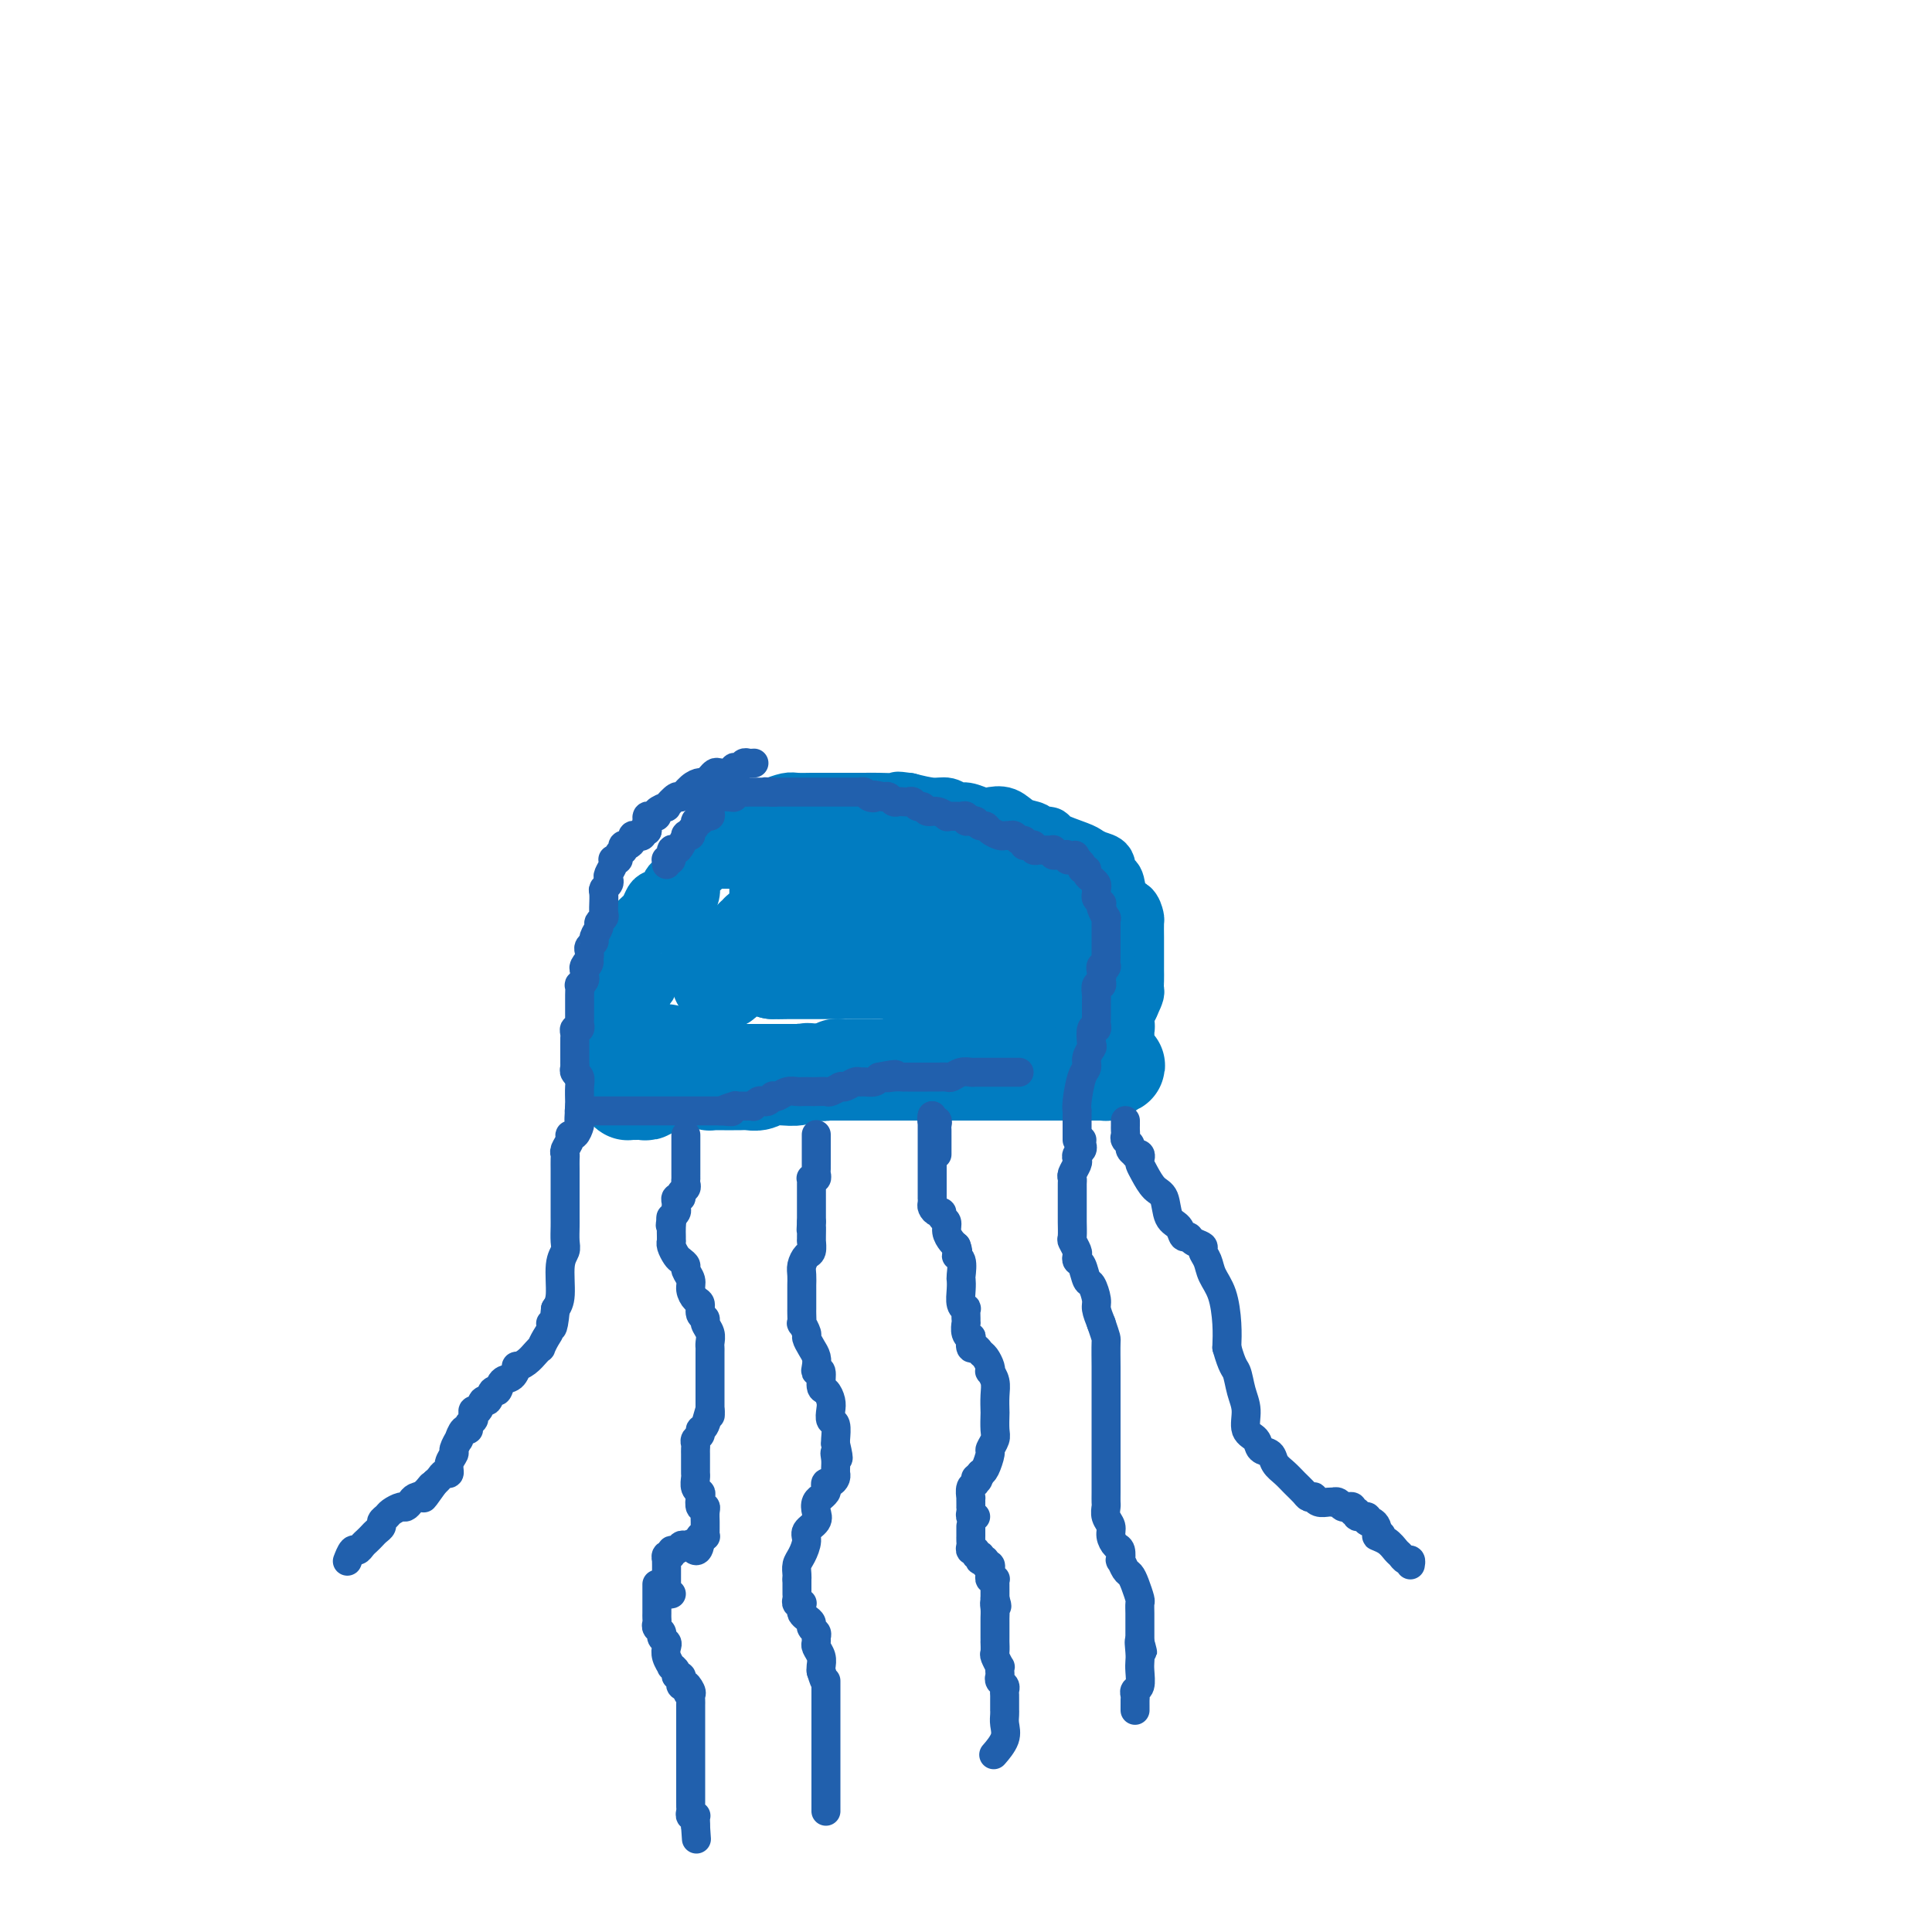 <svg viewBox='0 0 400 400' version='1.1' xmlns='http://www.w3.org/2000/svg' xmlns:xlink='http://www.w3.org/1999/xlink'><g fill='none' stroke='#017CC1' stroke-width='12' stroke-linecap='round' stroke-linejoin='round'><path d='M122,221c0.181,0.000 0.363,0.000 1,0c0.637,-0.000 1.730,-0.000 2,0c0.270,0.000 -0.282,0.000 0,0c0.282,-0.000 1.399,-0.000 2,0c0.601,0.000 0.685,0.000 1,0c0.315,-0.000 0.862,-0.001 1,0c0.138,0.001 -0.132,0.004 0,0c0.132,-0.004 0.665,-0.015 1,0c0.335,0.015 0.470,0.057 1,0c0.530,-0.057 1.454,-0.211 2,0c0.546,0.211 0.715,0.789 1,1c0.285,0.211 0.688,0.056 2,0c1.312,-0.056 3.534,-0.011 5,0c1.466,0.011 2.175,-0.011 3,0c0.825,0.011 1.764,0.056 3,0c1.236,-0.056 2.767,-0.211 4,0c1.233,0.211 2.169,0.789 3,1c0.831,0.211 1.559,0.057 3,0c1.441,-0.057 3.597,-0.015 5,0c1.403,0.015 2.053,0.004 3,0c0.947,-0.004 2.192,-0.001 4,0c1.808,0.001 4.181,0.000 5,0c0.819,-0.000 0.084,-0.000 1,0c0.916,0.000 3.483,0.000 5,0c1.517,-0.000 1.985,-0.000 3,0c1.015,0.000 2.576,0.000 4,0c1.424,-0.000 2.712,-0.000 4,0'/><path d='M191,223c11.227,0.293 4.794,0.026 3,0c-1.794,-0.026 1.051,0.189 3,0c1.949,-0.189 3.001,-0.783 4,-1c0.999,-0.217 1.943,-0.058 3,0c1.057,0.058 2.226,0.016 3,0c0.774,-0.016 1.152,-0.004 2,0c0.848,0.004 2.166,0.001 3,0c0.834,-0.001 1.183,-0.000 2,0c0.817,0.000 2.102,0.000 3,0c0.898,-0.000 1.410,-0.000 2,0c0.590,0.000 1.257,0.000 2,0c0.743,-0.000 1.561,-0.000 2,0c0.439,0.000 0.500,0.001 1,0c0.500,-0.001 1.441,-0.003 2,0c0.559,0.003 0.737,0.012 1,0c0.263,-0.012 0.610,-0.045 1,0c0.390,0.045 0.822,0.167 1,0c0.178,-0.167 0.100,-0.623 0,-1c-0.100,-0.377 -0.224,-0.675 0,-1c0.224,-0.325 0.795,-0.678 1,-1c0.205,-0.322 0.045,-0.614 0,-1c-0.045,-0.386 0.026,-0.866 0,-1c-0.026,-0.134 -0.148,0.077 0,0c0.148,-0.077 0.564,-0.443 1,-1c0.436,-0.557 0.890,-1.304 1,-2c0.110,-0.696 -0.124,-1.341 0,-2c0.124,-0.659 0.607,-1.331 1,-2c0.393,-0.669 0.697,-1.334 1,-2'/><path d='M234,208c1.309,-2.754 1.083,-2.639 1,-3c-0.083,-0.361 -0.022,-1.199 0,-2c0.022,-0.801 0.006,-1.564 0,-2c-0.006,-0.436 -0.002,-0.544 0,-1c0.002,-0.456 0.001,-1.259 0,-2c-0.001,-0.741 -0.002,-1.422 0,-2c0.002,-0.578 0.008,-1.055 0,-2c-0.008,-0.945 -0.030,-2.358 0,-3c0.030,-0.642 0.110,-0.511 0,-1c-0.110,-0.489 -0.412,-1.597 -1,-2c-0.588,-0.403 -1.462,-0.101 -2,-1c-0.538,-0.899 -0.738,-3.000 -1,-4c-0.262,-1.000 -0.585,-0.898 -1,-1c-0.415,-0.102 -0.923,-0.408 -1,-1c-0.077,-0.592 0.276,-1.472 0,-2c-0.276,-0.528 -1.182,-0.706 -2,-1c-0.818,-0.294 -1.547,-0.705 -2,-1c-0.453,-0.295 -0.631,-0.475 -2,-1c-1.369,-0.525 -3.931,-1.396 -5,-2c-1.069,-0.604 -0.645,-0.940 -1,-1c-0.355,-0.060 -1.488,0.155 -2,0c-0.512,-0.155 -0.401,-0.682 -1,-1c-0.599,-0.318 -1.907,-0.429 -3,-1c-1.093,-0.571 -1.969,-1.602 -3,-2c-1.031,-0.398 -2.215,-0.163 -3,0c-0.785,0.163 -1.170,0.255 -2,0c-0.830,-0.255 -2.104,-0.856 -3,-1c-0.896,-0.144 -1.416,0.167 -2,0c-0.584,-0.167 -1.234,-0.814 -2,-1c-0.766,-0.186 -1.647,0.090 -3,0c-1.353,-0.090 -3.176,-0.545 -5,-1'/><path d='M188,166c-3.341,-0.464 -1.694,-0.124 -2,0c-0.306,0.124 -2.565,0.033 -4,0c-1.435,-0.033 -2.046,-0.009 -3,0c-0.954,0.009 -2.252,0.003 -3,0c-0.748,-0.003 -0.948,-0.002 -2,0c-1.052,0.002 -2.957,0.003 -4,0c-1.043,-0.003 -1.224,-0.012 -2,0c-0.776,0.012 -2.147,0.046 -3,0c-0.853,-0.046 -1.187,-0.171 -2,0c-0.813,0.171 -2.106,0.637 -3,1c-0.894,0.363 -1.391,0.622 -2,1c-0.609,0.378 -1.332,0.874 -2,1c-0.668,0.126 -1.283,-0.117 -2,0c-0.717,0.117 -1.537,0.595 -2,1c-0.463,0.405 -0.568,0.738 -1,1c-0.432,0.262 -1.192,0.452 -2,1c-0.808,0.548 -1.666,1.455 -2,2c-0.334,0.545 -0.144,0.727 0,1c0.144,0.273 0.241,0.636 0,1c-0.241,0.364 -0.821,0.728 -1,1c-0.179,0.272 0.043,0.454 0,1c-0.043,0.546 -0.350,1.458 -1,2c-0.650,0.542 -1.642,0.713 -2,1c-0.358,0.287 -0.082,0.688 0,1c0.082,0.312 -0.030,0.535 0,1c0.030,0.465 0.200,1.171 0,2c-0.200,0.829 -0.772,1.780 -1,2c-0.228,0.220 -0.113,-0.292 0,0c0.113,0.292 0.223,1.386 0,2c-0.223,0.614 -0.778,0.747 -1,1c-0.222,0.253 -0.111,0.627 0,1'/><path d='M141,191c-0.864,2.829 -0.025,1.402 0,1c0.025,-0.402 -0.764,0.221 -1,1c-0.236,0.779 0.081,1.714 0,2c-0.081,0.286 -0.562,-0.078 -1,0c-0.438,0.078 -0.835,0.599 -1,1c-0.165,0.401 -0.100,0.681 0,1c0.100,0.319 0.233,0.677 0,1c-0.233,0.323 -0.832,0.611 -1,1c-0.168,0.389 0.095,0.879 0,1c-0.095,0.121 -0.547,-0.126 -1,0c-0.453,0.126 -0.906,0.626 -1,1c-0.094,0.374 0.172,0.621 0,1c-0.172,0.379 -0.782,0.889 -1,1c-0.218,0.111 -0.043,-0.176 0,0c0.043,0.176 -0.045,0.817 0,1c0.045,0.183 0.223,-0.092 0,0c-0.223,0.092 -0.847,0.550 -1,1c-0.153,0.450 0.166,0.891 0,1c-0.166,0.109 -0.815,-0.116 -1,0c-0.185,0.116 0.095,0.571 0,1c-0.095,0.429 -0.565,0.832 -1,1c-0.435,0.168 -0.834,0.102 -1,0c-0.166,-0.102 -0.097,-0.239 0,0c0.097,0.239 0.223,0.852 0,1c-0.223,0.148 -0.796,-0.171 -1,0c-0.204,0.171 -0.041,0.833 0,1c0.041,0.167 -0.041,-0.161 0,0c0.041,0.161 0.203,0.813 0,1c-0.203,0.187 -0.772,-0.089 -1,0c-0.228,0.089 -0.114,0.545 0,1'/><path d='M128,212c-2.233,3.189 -1.315,0.662 -1,0c0.315,-0.662 0.028,0.542 0,1c-0.028,0.458 0.203,0.171 0,0c-0.203,-0.171 -0.839,-0.226 -1,0c-0.161,0.226 0.153,0.734 0,1c-0.153,0.266 -0.774,0.288 -1,0c-0.226,-0.288 -0.056,-0.888 0,-1c0.056,-0.112 0.000,0.265 0,0c-0.000,-0.265 0.056,-1.170 0,-2c-0.056,-0.830 -0.225,-1.585 0,-2c0.225,-0.415 0.845,-0.489 1,-1c0.155,-0.511 -0.155,-1.461 0,-2c0.155,-0.539 0.773,-0.669 1,-1c0.227,-0.331 0.061,-0.862 0,-1c-0.061,-0.138 -0.016,0.118 0,0c0.016,-0.118 0.004,-0.609 0,-1c-0.004,-0.391 -0.001,-0.683 0,-1c0.001,-0.317 0.001,-0.658 0,-1'/><path d='M127,201c0.305,-1.786 0.066,-1.252 0,-1c-0.066,0.252 0.039,0.222 0,0c-0.039,-0.222 -0.221,-0.636 0,-1c0.221,-0.364 0.847,-0.679 1,-1c0.153,-0.321 -0.166,-0.649 0,-1c0.166,-0.351 0.818,-0.724 1,-1c0.182,-0.276 -0.106,-0.455 0,-1c0.106,-0.545 0.606,-1.454 1,-2c0.394,-0.546 0.683,-0.727 1,-1c0.317,-0.273 0.661,-0.637 1,-1c0.339,-0.363 0.672,-0.726 1,-1c0.328,-0.274 0.650,-0.458 1,-1c0.350,-0.542 0.728,-1.442 1,-2c0.272,-0.558 0.439,-0.775 1,-1c0.561,-0.225 1.515,-0.459 2,-1c0.485,-0.541 0.501,-1.387 1,-2c0.499,-0.613 1.482,-0.991 2,-1c0.518,-0.009 0.573,0.351 1,0c0.427,-0.351 1.227,-1.415 2,-2c0.773,-0.585 1.520,-0.693 2,-1c0.480,-0.307 0.692,-0.814 1,-1c0.308,-0.186 0.712,-0.050 1,0c0.288,0.050 0.459,0.013 1,0c0.541,-0.013 1.453,-0.004 2,0c0.547,0.004 0.728,0.001 1,0c0.272,-0.001 0.636,-0.001 1,0'/><path d='M153,178c1.031,0.061 0.608,0.212 1,0c0.392,-0.212 1.597,-0.789 2,-1c0.403,-0.211 0.003,-0.058 0,0c-0.003,0.058 0.391,0.019 1,0c0.609,-0.019 1.434,-0.019 2,0c0.566,0.019 0.872,0.056 1,0c0.128,-0.056 0.079,-0.204 0,0c-0.079,0.204 -0.189,0.761 0,1c0.189,0.239 0.678,0.159 1,0c0.322,-0.159 0.478,-0.396 1,0c0.522,0.396 1.412,1.426 2,2c0.588,0.574 0.875,0.693 1,1c0.125,0.307 0.089,0.803 0,1c-0.089,0.197 -0.230,0.094 0,0c0.230,-0.094 0.831,-0.179 1,0c0.169,0.179 -0.094,0.621 0,1c0.094,0.379 0.547,0.694 1,1c0.453,0.306 0.908,0.603 1,1c0.092,0.397 -0.179,0.894 0,1c0.179,0.106 0.807,-0.178 1,0c0.193,0.178 -0.049,0.817 0,1c0.049,0.183 0.391,-0.091 1,0c0.609,0.091 1.487,0.545 2,1c0.513,0.455 0.662,0.910 1,1c0.338,0.090 0.864,-0.186 1,0c0.136,0.186 -0.118,0.834 0,1c0.118,0.166 0.609,-0.151 1,0c0.391,0.151 0.682,0.772 1,1c0.318,0.228 0.662,0.065 1,0c0.338,-0.065 0.669,-0.033 1,0'/><path d='M178,191c2.471,2.189 0.648,1.160 0,1c-0.648,-0.160 -0.121,0.549 0,1c0.121,0.451 -0.164,0.643 0,1c0.164,0.357 0.776,0.879 1,1c0.224,0.121 0.060,-0.160 0,0c-0.060,0.160 -0.017,0.760 0,1c0.017,0.240 0.009,0.120 0,0'/></g>
<g fill='none' stroke='#017CC1' stroke-width='20' stroke-linecap='round' stroke-linejoin='round'><path d='M214,217c0.089,-0.000 0.178,-0.000 0,0c-0.178,0.000 -0.624,0.000 -1,0c-0.376,-0.000 -0.681,-0.000 -1,0c-0.319,0.000 -0.651,0.000 -2,0c-1.349,-0.000 -3.714,-0.001 -5,0c-1.286,0.001 -1.493,0.003 -2,0c-0.507,-0.003 -1.315,-0.012 -2,0c-0.685,0.012 -1.248,0.046 -2,0c-0.752,-0.046 -1.692,-0.171 -3,0c-1.308,0.171 -2.983,0.638 -4,1c-1.017,0.362 -1.377,0.619 -2,1c-0.623,0.381 -1.509,0.887 -2,1c-0.491,0.113 -0.586,-0.166 -1,0c-0.414,0.166 -1.147,0.776 -2,1c-0.853,0.224 -1.825,0.060 -2,0c-0.175,-0.060 0.449,-0.016 0,0c-0.449,0.016 -1.970,0.005 -3,0c-1.030,-0.005 -1.571,-0.002 -2,0c-0.429,0.002 -0.748,0.004 -1,0c-0.252,-0.004 -0.438,-0.015 -1,0c-0.562,0.015 -1.501,0.056 -2,0c-0.499,-0.056 -0.557,-0.207 -1,0c-0.443,0.207 -1.269,0.774 -2,1c-0.731,0.226 -1.365,0.113 -2,0'/><path d='M169,222c-7.359,0.790 -3.258,0.264 -2,0c1.258,-0.264 -0.328,-0.267 -1,0c-0.672,0.267 -0.431,0.802 -1,1c-0.569,0.198 -1.948,0.057 -3,0c-1.052,-0.057 -1.776,-0.029 -2,0c-0.224,0.029 0.052,0.060 0,0c-0.052,-0.060 -0.433,-0.212 -1,0c-0.567,0.212 -1.322,0.789 -2,1c-0.678,0.211 -1.281,0.057 -2,0c-0.719,-0.057 -1.554,-0.015 -2,0c-0.446,0.015 -0.501,0.004 -1,0c-0.499,-0.004 -1.440,-0.000 -2,0c-0.560,0.000 -0.739,-0.003 -1,0c-0.261,0.003 -0.605,0.011 -1,0c-0.395,-0.011 -0.842,-0.041 -1,0c-0.158,0.041 -0.027,0.154 0,0c0.027,-0.154 -0.049,-0.576 0,-1c0.049,-0.424 0.224,-0.849 0,-1c-0.224,-0.151 -0.847,-0.027 -1,0c-0.153,0.027 0.166,-0.044 0,0c-0.166,0.044 -0.815,0.204 -1,0c-0.185,-0.204 0.094,-0.773 0,-1c-0.094,-0.227 -0.561,-0.112 -1,0c-0.439,0.112 -0.849,0.223 -1,0c-0.151,-0.223 -0.043,-0.778 0,-1c0.043,-0.222 0.022,-0.111 0,0'/><path d='M143,220c-1.107,-0.846 -0.875,-0.963 -1,-1c-0.125,-0.037 -0.607,0.004 -1,0c-0.393,-0.004 -0.697,-0.054 -1,0c-0.303,0.054 -0.606,0.211 -1,0c-0.394,-0.211 -0.879,-0.788 -1,-1c-0.121,-0.212 0.122,-0.057 0,0c-0.122,0.057 -0.607,0.015 -1,0c-0.393,-0.015 -0.693,-0.004 -1,0c-0.307,0.004 -0.622,0.000 -1,0c-0.378,-0.000 -0.818,0.003 -1,0c-0.182,-0.003 -0.104,-0.012 0,0c0.104,0.012 0.234,0.044 0,0c-0.234,-0.044 -0.832,-0.166 -1,0c-0.168,0.166 0.095,0.619 0,1c-0.095,0.381 -0.547,0.691 -1,1'/><path d='M132,220c-1.714,0.405 -0.497,1.419 0,2c0.497,0.581 0.276,0.730 0,1c-0.276,0.270 -0.607,0.661 -1,1c-0.393,0.339 -0.848,0.627 -1,1c-0.152,0.373 0.001,0.832 0,1c-0.001,0.168 -0.154,0.046 0,0c0.154,-0.046 0.616,-0.016 1,0c0.384,0.016 0.691,0.018 1,0c0.309,-0.018 0.622,-0.057 1,0c0.378,0.057 0.822,0.212 1,0c0.178,-0.212 0.089,-0.789 0,-1c-0.089,-0.211 -0.178,-0.057 0,0c0.178,0.057 0.622,0.016 1,0c0.378,-0.016 0.689,-0.008 1,0'/><path d='M136,225c1.107,-0.244 0.873,-0.854 1,-1c0.127,-0.146 0.615,0.171 1,0c0.385,-0.171 0.665,-0.830 1,-1c0.335,-0.170 0.723,0.151 1,0c0.277,-0.151 0.442,-0.772 1,-1c0.558,-0.228 1.509,-0.061 2,0c0.491,0.061 0.523,0.016 1,0c0.477,-0.016 1.398,-0.004 2,0c0.602,0.004 0.884,0.001 1,0c0.116,-0.001 0.066,-0.000 1,0c0.934,0.000 2.850,0.000 4,0c1.150,-0.000 1.532,-0.000 2,0c0.468,0.000 1.021,0.000 2,0c0.979,-0.000 2.385,-0.000 3,0c0.615,0.000 0.439,0.000 1,0c0.561,-0.000 1.860,-0.000 3,0c1.140,0.000 2.122,0.000 3,0c0.878,-0.000 1.652,-0.000 3,0c1.348,0.000 3.270,0.000 4,0c0.730,-0.000 0.269,-0.000 1,0c0.731,0.000 2.656,0.000 4,0c1.344,-0.000 2.107,-0.000 3,0c0.893,0.000 1.916,0.000 3,0c1.084,-0.000 2.230,-0.000 3,0c0.770,0.000 1.165,0.000 2,0c0.835,-0.000 2.111,-0.000 3,0c0.889,0.000 1.390,0.000 2,0c0.610,-0.000 1.328,0.000 2,0c0.672,0.000 1.296,0.000 2,0c0.704,0.000 1.487,0.000 2,0c0.513,0.000 0.757,0.000 1,0'/><path d='M201,222c9.864,0.000 5.525,-0.000 4,0c-1.525,0.000 -0.234,0.000 1,0c1.234,0.000 2.412,0.000 3,0c0.588,-0.000 0.587,-0.000 1,0c0.413,0.000 1.242,0.000 2,0c0.758,-0.000 1.446,-0.000 2,0c0.554,0.000 0.974,0.000 1,0c0.026,-0.000 -0.344,-0.000 0,0c0.344,0.000 1.400,0.000 2,0c0.600,-0.000 0.743,-0.000 1,0c0.257,0.000 0.628,0.000 1,0c0.372,-0.000 0.744,-0.000 1,0c0.256,0.000 0.397,0.000 1,0c0.603,-0.000 1.667,-0.000 2,0c0.333,0.000 -0.065,0.000 0,0c0.065,-0.000 0.592,-0.000 1,0c0.408,0.000 0.697,0.000 1,0c0.303,-0.000 0.620,-0.000 1,0c0.380,0.000 0.824,0.000 1,0c0.176,-0.000 0.086,-0.000 0,0c-0.086,0.000 -0.167,0.001 0,0c0.167,-0.001 0.581,-0.003 1,0c0.419,0.003 0.844,0.011 1,0c0.156,-0.011 0.042,-0.041 0,0c-0.042,0.041 -0.012,0.155 0,0c0.012,-0.155 0.006,-0.577 0,-1'/><path d='M229,221c4.332,-0.332 1.161,-0.664 0,-1c-1.161,-0.336 -0.311,-0.678 0,-1c0.311,-0.322 0.083,-0.625 0,-1c-0.083,-0.375 -0.022,-0.821 0,-1c0.022,-0.179 0.006,-0.089 0,0c-0.006,0.089 -0.002,0.177 0,0c0.002,-0.177 0.000,-0.621 0,-1c-0.000,-0.379 0.001,-0.694 0,-1c-0.001,-0.306 -0.004,-0.603 0,-1c0.004,-0.397 0.015,-0.894 0,-1c-0.015,-0.106 -0.057,0.180 0,0c0.057,-0.180 0.212,-0.826 0,-1c-0.212,-0.174 -0.793,0.123 -1,0c-0.207,-0.123 -0.042,-0.667 0,-1c0.042,-0.333 -0.041,-0.456 0,-1c0.041,-0.544 0.204,-1.508 0,-2c-0.204,-0.492 -0.777,-0.513 -1,-1c-0.223,-0.487 -0.097,-1.440 0,-2c0.097,-0.560 0.166,-0.728 0,-1c-0.166,-0.272 -0.567,-0.649 -1,-1c-0.433,-0.351 -0.900,-0.675 -1,-1c-0.100,-0.325 0.166,-0.650 0,-1c-0.166,-0.350 -0.762,-0.724 -1,-1c-0.238,-0.276 -0.116,-0.452 0,-1c0.116,-0.548 0.227,-1.466 0,-2c-0.227,-0.534 -0.792,-0.682 -1,-1c-0.208,-0.318 -0.059,-0.805 0,-1c0.059,-0.195 0.030,-0.097 0,0'/><path d='M223,195c-0.864,-4.205 -0.023,-1.718 0,-1c0.023,0.718 -0.772,-0.333 -1,-1c-0.228,-0.667 0.112,-0.948 0,-1c-0.112,-0.052 -0.674,0.127 -1,0c-0.326,-0.127 -0.416,-0.559 -1,-1c-0.584,-0.441 -1.663,-0.893 -2,-1c-0.337,-0.107 0.069,0.129 0,0c-0.069,-0.129 -0.611,-0.622 -1,-1c-0.389,-0.378 -0.625,-0.641 -1,-1c-0.375,-0.359 -0.889,-0.813 -1,-1c-0.111,-0.187 0.181,-0.106 0,0c-0.181,0.106 -0.836,0.239 -1,0c-0.164,-0.239 0.163,-0.848 0,-1c-0.163,-0.152 -0.817,0.153 -1,0c-0.183,-0.153 0.105,-0.763 0,-1c-0.105,-0.237 -0.602,-0.101 -1,0c-0.398,0.101 -0.698,0.167 -1,0c-0.302,-0.167 -0.606,-0.566 -1,-1c-0.394,-0.434 -0.879,-0.901 -1,-1c-0.121,-0.099 0.121,0.171 0,0c-0.121,-0.171 -0.606,-0.782 -1,-1c-0.394,-0.218 -0.697,-0.044 -1,0c-0.303,0.044 -0.606,-0.041 -1,0c-0.394,0.041 -0.879,0.207 -1,0c-0.121,-0.207 0.122,-0.788 0,-1c-0.122,-0.212 -0.610,-0.057 -1,0c-0.390,0.057 -0.682,0.015 -1,0c-0.318,-0.015 -0.662,-0.004 -1,0c-0.338,0.004 -0.669,0.002 -1,0'/><path d='M201,181c-1.963,-0.996 -0.371,-0.985 0,-1c0.371,-0.015 -0.479,-0.057 -1,0c-0.521,0.057 -0.713,0.211 -1,0c-0.287,-0.211 -0.668,-0.789 -1,-1c-0.332,-0.211 -0.613,-0.057 -1,0c-0.387,0.057 -0.878,0.016 -1,0c-0.122,-0.016 0.126,-0.008 0,0c-0.126,0.008 -0.626,0.016 -1,0c-0.374,-0.016 -0.620,-0.057 -1,0c-0.380,0.057 -0.892,0.211 -1,0c-0.108,-0.211 0.189,-0.789 0,-1c-0.189,-0.211 -0.864,-0.057 -1,0c-0.136,0.057 0.266,0.015 0,0c-0.266,-0.015 -1.201,-0.004 -2,0c-0.799,0.004 -1.462,0.001 -2,0c-0.538,-0.001 -0.952,-0.000 -1,0c-0.048,0.000 0.268,0.000 0,0c-0.268,-0.000 -1.122,0.000 -2,0c-0.878,-0.000 -1.780,-0.000 -2,0c-0.220,0.000 0.243,0.001 0,0c-0.243,-0.001 -1.192,-0.004 -2,0c-0.808,0.004 -1.473,0.015 -2,0c-0.527,-0.015 -0.915,-0.057 -1,0c-0.085,0.057 0.132,0.211 0,0c-0.132,-0.211 -0.613,-0.789 -1,-1c-0.387,-0.211 -0.681,-0.057 -1,0c-0.319,0.057 -0.663,0.016 -1,0c-0.337,-0.016 -0.669,-0.008 -1,0'/><path d='M174,177c-4.187,-0.619 -1.154,-0.166 0,0c1.154,0.166 0.430,0.044 0,0c-0.430,-0.044 -0.566,-0.012 -1,0c-0.434,0.012 -1.168,0.003 -2,0c-0.832,-0.003 -1.763,-0.001 -2,0c-0.237,0.001 0.221,0.000 0,0c-0.221,-0.000 -1.120,-0.000 -2,0c-0.880,0.000 -1.741,0.000 -2,0c-0.259,-0.000 0.085,-0.001 0,0c-0.085,0.001 -0.597,0.004 -1,0c-0.403,-0.004 -0.696,-0.016 -1,0c-0.304,0.016 -0.617,0.059 -1,0c-0.383,-0.059 -0.835,-0.220 -1,0c-0.165,0.220 -0.044,0.820 0,1c0.044,0.180 0.012,-0.059 0,0c-0.012,0.059 -0.003,0.415 0,1c0.003,0.585 0.001,1.400 0,2c-0.001,0.600 -0.000,0.987 0,1c0.000,0.013 0.000,-0.347 0,0c-0.000,0.347 -0.000,1.402 0,2c0.000,0.598 0.000,0.737 0,1c-0.000,0.263 -0.000,0.648 0,1c0.000,0.352 0.000,0.672 0,1c-0.000,0.328 -0.000,0.665 0,1c0.000,0.335 0.000,0.667 0,1c-0.000,0.333 -0.000,0.666 0,1'/><path d='M161,190c-0.227,2.029 -0.793,0.600 -1,0c-0.207,-0.600 -0.055,-0.371 0,0c0.055,0.371 0.012,0.883 0,1c-0.012,0.117 0.008,-0.161 0,0c-0.008,0.161 -0.045,0.760 0,1c0.045,0.240 0.171,0.121 0,0c-0.171,-0.121 -0.638,-0.244 -1,0c-0.362,0.244 -0.619,0.854 -1,1c-0.381,0.146 -0.886,-0.171 -1,0c-0.114,0.171 0.161,0.830 0,1c-0.161,0.170 -0.760,-0.148 -1,0c-0.240,0.148 -0.121,0.760 0,1c0.121,0.240 0.243,0.106 0,0c-0.243,-0.106 -0.853,-0.183 -1,0c-0.147,0.183 0.167,0.628 0,1c-0.167,0.372 -0.816,0.673 -1,1c-0.184,0.327 0.095,0.680 0,1c-0.095,0.320 -0.565,0.607 -1,1c-0.435,0.393 -0.834,0.894 -1,1c-0.166,0.106 -0.100,-0.181 0,0c0.100,0.181 0.233,0.832 0,1c-0.233,0.168 -0.832,-0.147 -1,0c-0.168,0.147 0.095,0.756 0,1c-0.095,0.244 -0.547,0.122 -1,0'/><path d='M150,202c-1.624,2.087 -0.184,1.306 0,1c0.184,-0.306 -0.889,-0.137 -1,0c-0.111,0.137 0.740,0.243 1,0c0.260,-0.243 -0.071,-0.836 0,-1c0.071,-0.164 0.544,0.100 1,0c0.456,-0.100 0.895,-0.563 1,-1c0.105,-0.437 -0.126,-0.849 0,-1c0.126,-0.151 0.607,-0.040 1,0c0.393,0.040 0.697,0.011 1,0c0.303,-0.011 0.606,-0.003 1,0c0.394,0.003 0.879,0.001 1,0c0.121,-0.001 -0.121,-0.001 0,0c0.121,0.001 0.607,0.003 1,0c0.393,-0.003 0.693,-0.011 1,0c0.307,0.011 0.621,0.041 1,0c0.379,-0.041 0.823,-0.155 1,0c0.177,0.155 0.089,0.577 0,1'/><path d='M160,201c1.684,-0.155 0.893,-0.041 1,0c0.107,0.041 1.113,0.011 2,0c0.887,-0.011 1.656,-0.003 2,0c0.344,0.003 0.263,0.001 1,0c0.737,-0.001 2.292,-0.000 3,0c0.708,0.000 0.570,0.000 1,0c0.430,-0.000 1.428,-0.000 2,0c0.572,0.000 0.717,0.000 1,0c0.283,-0.000 0.702,-0.000 1,0c0.298,0.000 0.474,0.000 1,0c0.526,-0.000 1.402,-0.000 2,0c0.598,0.000 0.920,0.000 1,0c0.080,-0.000 -0.081,-0.000 0,0c0.081,0.000 0.403,0.000 1,0c0.597,-0.000 1.469,-0.000 2,0c0.531,0.000 0.720,0.000 1,0c0.280,-0.000 0.652,-0.000 1,0c0.348,0.000 0.671,0.000 1,0c0.329,-0.000 0.662,-0.000 1,0c0.338,0.000 0.681,0.000 1,0c0.319,-0.000 0.614,-0.000 1,0c0.386,0.000 0.862,0.000 1,0c0.138,-0.000 -0.062,-0.000 0,0c0.062,0.000 0.387,0.000 1,0c0.613,-0.000 1.515,-0.001 2,0c0.485,0.001 0.554,0.004 1,0c0.446,-0.004 1.269,-0.015 2,0c0.731,0.015 1.371,0.056 2,0c0.629,-0.056 1.246,-0.207 2,0c0.754,0.207 1.644,0.774 2,1c0.356,0.226 0.178,0.113 0,0'/><path d='M200,202c6.614,0.155 3.148,0.041 2,0c-1.148,-0.041 0.021,-0.011 1,0c0.979,0.011 1.768,0.003 2,0c0.232,-0.003 -0.091,-0.001 0,0c0.091,0.001 0.598,-0.001 1,0c0.402,0.001 0.699,0.004 1,0c0.301,-0.004 0.605,-0.015 1,0c0.395,0.015 0.879,0.057 1,0c0.121,-0.057 -0.123,-0.211 0,0c0.123,0.211 0.611,0.789 1,1c0.389,0.211 0.677,0.057 1,0c0.323,-0.057 0.679,-0.015 1,0c0.321,0.015 0.607,0.004 1,0c0.393,-0.004 0.893,0.000 1,0c0.107,-0.000 -0.181,-0.004 0,0c0.181,0.004 0.829,0.016 1,0c0.171,-0.016 -0.135,-0.061 0,0c0.135,0.061 0.711,0.228 1,0c0.289,-0.228 0.289,-0.849 0,-1c-0.289,-0.151 -0.869,0.170 -1,0c-0.131,-0.170 0.186,-0.830 0,-1c-0.186,-0.170 -0.875,0.150 -1,0c-0.125,-0.150 0.312,-0.771 0,-1c-0.312,-0.229 -1.375,-0.065 -2,0c-0.625,0.065 -0.813,0.033 -1,0'/><path d='M211,200c-1.043,-0.642 -1.649,-0.745 -2,-1c-0.351,-0.255 -0.446,-0.660 -1,-1c-0.554,-0.340 -1.566,-0.613 -2,-1c-0.434,-0.387 -0.290,-0.888 -1,-1c-0.710,-0.112 -2.273,0.166 -3,0c-0.727,-0.166 -0.619,-0.776 -1,-1c-0.381,-0.224 -1.253,-0.064 -2,0c-0.747,0.064 -1.369,0.031 -2,0c-0.631,-0.031 -1.272,-0.061 -2,0c-0.728,0.061 -1.543,0.212 -2,0c-0.457,-0.212 -0.556,-0.789 -1,-1c-0.444,-0.211 -1.232,-0.057 -2,0c-0.768,0.057 -1.515,0.015 -2,0c-0.485,-0.015 -0.707,-0.004 -1,0c-0.293,0.004 -0.656,0.001 -1,0c-0.344,-0.001 -0.670,-0.000 -1,0c-0.330,0.000 -0.663,0.000 -1,0c-0.337,-0.000 -0.678,-0.000 -1,0c-0.322,0.000 -0.625,0.000 -1,0c-0.375,-0.000 -0.821,-0.000 -1,0c-0.179,0.000 -0.089,0.000 0,0'/></g>
<g fill='none' stroke='#2160AD' stroke-width='6' stroke-linecap='round' stroke-linejoin='round'><path d='M142,235c0.000,0.331 0.000,0.662 0,1c-0.000,0.338 -0.000,0.682 0,1c0.000,0.318 0.000,0.610 0,1c-0.000,0.390 -0.000,0.878 0,1c0.000,0.122 0.000,-0.122 0,0c-0.000,0.122 -0.000,0.611 0,1c0.000,0.389 0.000,0.678 0,1c-0.000,0.322 -0.000,0.678 0,1c0.000,0.322 0.001,0.611 0,1c-0.001,0.389 -0.004,0.877 0,1c0.004,0.123 0.016,-0.121 0,0c-0.016,0.121 -0.061,0.606 0,1c0.061,0.394 0.227,0.697 0,1c-0.227,0.303 -0.846,0.606 -1,1c-0.154,0.394 0.156,0.879 0,1c-0.156,0.121 -0.777,-0.122 -1,0c-0.223,0.122 -0.046,0.607 0,1c0.046,0.393 -0.039,0.693 0,1c0.039,0.307 0.203,0.621 0,1c-0.203,0.379 -0.772,0.823 -1,1c-0.228,0.177 -0.114,0.089 0,0'/><path d='M139,252c-0.464,2.824 -0.124,1.384 0,1c0.124,-0.384 0.034,0.289 0,1c-0.034,0.711 -0.010,1.460 0,2c0.010,0.540 0.006,0.869 0,1c-0.006,0.131 -0.013,0.062 0,0c0.013,-0.062 0.046,-0.119 0,0c-0.046,0.119 -0.171,0.412 0,1c0.171,0.588 0.638,1.470 1,2c0.362,0.530 0.618,0.708 1,1c0.382,0.292 0.890,0.698 1,1c0.110,0.302 -0.177,0.500 0,1c0.177,0.500 0.817,1.304 1,2c0.183,0.696 -0.090,1.286 0,2c0.090,0.714 0.545,1.553 1,2c0.455,0.447 0.910,0.504 1,1c0.090,0.496 -0.186,1.432 0,2c0.186,0.568 0.835,0.769 1,1c0.165,0.231 -0.152,0.493 0,1c0.152,0.507 0.773,1.258 1,2c0.227,0.742 0.061,1.476 0,2c-0.061,0.524 -0.016,0.840 0,1c0.016,0.160 0.004,0.165 0,1c-0.004,0.835 -0.001,2.499 0,3c0.001,0.501 0.000,-0.161 0,0c-0.000,0.161 -0.000,1.145 0,2c0.000,0.855 0.000,1.580 0,2c-0.000,0.420 -0.000,0.536 0,1c0.000,0.464 0.000,1.275 0,2c-0.000,0.725 -0.000,1.362 0,2'/><path d='M147,292c0.043,2.306 0.151,0.071 0,0c-0.151,-0.071 -0.562,2.023 -1,3c-0.438,0.977 -0.902,0.839 -1,1c-0.098,0.161 0.170,0.622 0,1c-0.170,0.378 -0.778,0.675 -1,1c-0.222,0.325 -0.060,0.679 0,1c0.060,0.321 0.016,0.611 0,1c-0.016,0.389 -0.004,0.878 0,1c0.004,0.122 0.001,-0.122 0,0c-0.001,0.122 -0.000,0.609 0,1c0.000,0.391 -0.001,0.686 0,1c0.001,0.314 0.004,0.648 0,1c-0.004,0.352 -0.015,0.723 0,1c0.015,0.277 0.056,0.460 0,1c-0.056,0.540 -0.207,1.436 0,2c0.207,0.564 0.774,0.794 1,1c0.226,0.206 0.113,0.388 0,1c-0.113,0.612 -0.227,1.656 0,2c0.227,0.344 0.793,-0.010 1,0c0.207,0.010 0.055,0.385 0,1c-0.055,0.615 -0.014,1.472 0,2c0.014,0.528 0.000,0.729 0,1c-0.000,0.271 0.014,0.611 0,1c-0.014,0.389 -0.055,0.826 0,1c0.055,0.174 0.207,0.085 0,0c-0.207,-0.085 -0.773,-0.167 -1,0c-0.227,0.167 -0.113,0.584 0,1'/><path d='M145,319c-0.311,3.476 -1.589,1.668 -2,1c-0.411,-0.668 0.043,-0.194 0,0c-0.043,0.194 -0.585,0.109 -1,0c-0.415,-0.109 -0.703,-0.240 -1,0c-0.297,0.240 -0.601,0.853 -1,1c-0.399,0.147 -0.891,-0.172 -1,0c-0.109,0.172 0.167,0.833 0,1c-0.167,0.167 -0.777,-0.162 -1,0c-0.223,0.162 -0.060,0.816 0,1c0.060,0.184 0.016,-0.102 0,0c-0.016,0.102 -0.004,0.590 0,1c0.004,0.410 0.000,0.740 0,1c-0.000,0.260 0.004,0.448 0,1c-0.004,0.552 -0.015,1.468 0,2c0.015,0.532 0.056,0.679 0,1c-0.056,0.321 -0.207,0.817 0,1c0.207,0.183 0.774,0.052 1,0c0.226,-0.052 0.113,-0.026 0,0'/><path d='M136,328c-0.000,0.333 -0.000,0.667 0,1c0.000,0.333 0.000,0.667 0,1c-0.000,0.333 -0.000,0.667 0,1c0.000,0.333 0.000,0.667 0,1c-0.000,0.333 -0.001,0.667 0,1c0.001,0.333 0.004,0.667 0,1c-0.004,0.333 -0.016,0.667 0,1c0.016,0.333 0.061,0.667 0,1c-0.061,0.333 -0.226,0.666 0,1c0.226,0.334 0.844,0.669 1,1c0.156,0.331 -0.150,0.657 0,1c0.150,0.343 0.757,0.704 1,1c0.243,0.296 0.122,0.527 0,1c-0.122,0.473 -0.244,1.188 0,2c0.244,0.812 0.854,1.719 1,2c0.146,0.281 -0.171,-0.066 0,0c0.171,0.066 0.830,0.543 1,1c0.170,0.457 -0.148,0.893 0,1c0.148,0.107 0.761,-0.116 1,0c0.239,0.116 0.103,0.570 0,1c-0.103,0.430 -0.172,0.837 0,1c0.172,0.163 0.586,0.081 1,0'/><path d='M142,349c0.868,3.201 0.036,0.703 0,0c-0.036,-0.703 0.722,0.390 1,1c0.278,0.610 0.074,0.737 0,1c-0.074,0.263 -0.020,0.662 0,1c0.020,0.338 0.005,0.614 0,1c-0.005,0.386 -0.001,0.882 0,1c0.001,0.118 0.000,-0.141 0,0c-0.000,0.141 -0.000,0.682 0,1c0.000,0.318 0.000,0.412 0,1c-0.000,0.588 -0.000,1.668 0,2c0.000,0.332 0.000,-0.084 0,0c-0.000,0.084 -0.000,0.669 0,1c0.000,0.331 0.000,0.408 0,1c-0.000,0.592 -0.000,1.699 0,2c0.000,0.301 -0.000,-0.203 0,0c0.000,0.203 0.000,1.114 0,2c-0.000,0.886 -0.000,1.746 0,2c0.000,0.254 0.000,-0.100 0,0c-0.000,0.100 -0.000,0.652 0,1c0.000,0.348 0.000,0.492 0,1c-0.000,0.508 -0.000,1.379 0,2c0.000,0.621 0.000,0.992 0,1c-0.000,0.008 -0.001,-0.348 0,0c0.001,0.348 0.004,1.400 0,2c-0.004,0.600 -0.015,0.748 0,1c0.015,0.252 0.057,0.606 0,1c-0.057,0.394 -0.211,0.826 0,1c0.211,0.174 0.789,0.088 1,0c0.211,-0.088 0.057,-0.177 0,0c-0.057,0.177 -0.016,0.622 0,1c0.016,0.378 0.008,0.689 0,1'/><path d='M144,378c0.333,4.833 0.167,2.417 0,0'/><path d='M169,235c-0.000,-0.089 -0.000,-0.177 0,0c0.000,0.177 0.000,0.621 0,1c-0.000,0.379 -0.000,0.694 0,1c0.000,0.306 0.000,0.603 0,1c-0.000,0.397 -0.000,0.894 0,1c0.000,0.106 0.000,-0.179 0,0c-0.000,0.179 -0.000,0.821 0,1c0.000,0.179 0.001,-0.106 0,0c-0.001,0.106 -0.004,0.603 0,1c0.004,0.397 0.015,0.694 0,1c-0.015,0.306 -0.057,0.620 0,1c0.057,0.380 0.211,0.826 0,1c-0.211,0.174 -0.789,0.075 -1,0c-0.211,-0.075 -0.057,-0.126 0,0c0.057,0.126 0.015,0.429 0,1c-0.015,0.571 -0.004,1.410 0,2c0.004,0.590 0.001,0.932 0,1c-0.001,0.068 -0.000,-0.136 0,0c0.000,0.136 0.000,0.614 0,1c-0.000,0.386 -0.000,0.681 0,1c0.000,0.319 0.000,0.663 0,1c-0.000,0.337 -0.000,0.668 0,1c0.000,0.332 0.000,0.666 0,1'/><path d='M168,253c-0.154,2.908 -0.041,1.179 0,1c0.041,-0.179 0.008,1.194 0,2c-0.008,0.806 0.008,1.045 0,1c-0.008,-0.045 -0.041,-0.374 0,0c0.041,0.374 0.154,1.452 0,2c-0.154,0.548 -0.577,0.565 -1,1c-0.423,0.435 -0.845,1.286 -1,2c-0.155,0.714 -0.041,1.290 0,2c0.041,0.710 0.011,1.552 0,2c-0.011,0.448 -0.003,0.500 0,1c0.003,0.500 0.001,1.449 0,2c-0.001,0.551 -0.001,0.706 0,1c0.001,0.294 0.004,0.727 0,1c-0.004,0.273 -0.016,0.387 0,1c0.016,0.613 0.060,1.725 0,2c-0.060,0.275 -0.223,-0.288 0,0c0.223,0.288 0.830,1.429 1,2c0.170,0.571 -0.099,0.574 0,1c0.099,0.426 0.566,1.274 1,2c0.434,0.726 0.833,1.330 1,2c0.167,0.670 0.100,1.407 0,2c-0.100,0.593 -0.233,1.040 0,1c0.233,-0.040 0.833,-0.569 1,0c0.167,0.569 -0.100,2.237 0,3c0.100,0.763 0.566,0.622 1,1c0.434,0.378 0.834,1.274 1,2c0.166,0.726 0.097,1.280 0,2c-0.097,0.720 -0.222,1.605 0,2c0.222,0.395 0.790,0.299 1,1c0.210,0.701 0.060,2.200 0,3c-0.060,0.800 -0.030,0.900 0,1'/><path d='M173,299c1.083,4.597 0.290,2.590 0,2c-0.290,-0.590 -0.077,0.237 0,1c0.077,0.763 0.018,1.462 0,2c-0.018,0.538 0.006,0.914 0,1c-0.006,0.086 -0.040,-0.117 0,0c0.040,0.117 0.155,0.556 0,1c-0.155,0.444 -0.582,0.893 -1,1c-0.418,0.107 -0.829,-0.130 -1,0c-0.171,0.130 -0.102,0.625 0,1c0.102,0.375 0.237,0.628 0,1c-0.237,0.372 -0.846,0.862 -1,1c-0.154,0.138 0.147,-0.076 0,0c-0.147,0.076 -0.743,0.442 -1,1c-0.257,0.558 -0.177,1.308 0,2c0.177,0.692 0.450,1.326 0,2c-0.450,0.674 -1.623,1.388 -2,2c-0.377,0.612 0.043,1.120 0,2c-0.043,0.880 -0.547,2.131 -1,3c-0.453,0.869 -0.853,1.357 -1,2c-0.147,0.643 -0.039,1.442 0,2c0.039,0.558 0.011,0.874 0,1c-0.011,0.126 -0.006,0.063 0,0'/><path d='M165,327c0.000,-0.089 0.000,-0.179 0,0c-0.000,0.179 -0.001,0.626 0,1c0.001,0.374 0.004,0.675 0,1c-0.004,0.325 -0.015,0.675 0,1c0.015,0.325 0.057,0.626 0,1c-0.057,0.374 -0.212,0.821 0,1c0.212,0.179 0.792,0.089 1,0c0.208,-0.089 0.046,-0.179 0,0c-0.046,0.179 0.025,0.625 0,1c-0.025,0.375 -0.147,0.678 0,1c0.147,0.322 0.561,0.664 1,1c0.439,0.336 0.903,0.668 1,1c0.097,0.332 -0.171,0.666 0,1c0.171,0.334 0.782,0.670 1,1c0.218,0.330 0.044,0.655 0,1c-0.044,0.345 0.041,0.708 0,1c-0.041,0.292 -0.207,0.511 0,1c0.207,0.489 0.786,1.247 1,2c0.214,0.753 0.061,1.501 0,2c-0.061,0.499 -0.031,0.750 0,1'/><path d='M170,346c1.000,3.317 1.000,2.111 1,2c-0.000,-0.111 0.000,0.873 0,2c0.000,1.127 0.000,2.396 0,3c0.000,0.604 0.000,0.542 0,1c0.000,0.458 0.000,1.436 0,2c0.000,0.564 0.000,0.714 0,1c0.000,0.286 -0.000,0.706 0,1c0.000,0.294 0.000,0.460 0,1c0.000,0.540 0.000,1.454 0,2c0.000,0.546 0.000,0.724 0,1c0.000,0.276 0.000,0.652 0,1c0.000,0.348 0.000,0.670 0,1c0.000,0.330 0.000,0.669 0,1c0.000,0.331 0.000,0.653 0,1c0.000,0.347 0.000,0.719 0,1c0.000,0.281 0.000,0.471 0,1c0.000,0.529 0.000,1.399 0,2c0.000,0.601 0.000,0.934 0,1c0.000,0.066 0.000,-0.136 0,0c0.000,0.136 0.000,0.611 0,1c0.000,0.389 0.000,0.692 0,1c0.000,0.308 0.000,0.621 0,1c0.000,0.379 0.000,0.822 0,1c0.000,0.178 0.000,0.089 0,0'/><path d='M194,239c-0.000,-0.331 -0.000,-0.662 0,-1c0.000,-0.338 0.000,-0.682 0,-1c-0.000,-0.318 -0.000,-0.610 0,-1c0.000,-0.390 0.001,-0.879 0,-1c-0.001,-0.121 -0.004,0.126 0,0c0.004,-0.126 0.015,-0.626 0,-1c-0.015,-0.374 -0.057,-0.622 0,-1c0.057,-0.378 0.211,-0.885 0,-1c-0.211,-0.115 -0.788,0.161 -1,0c-0.212,-0.161 -0.061,-0.760 0,-1c0.061,-0.240 0.030,-0.120 0,0'/><path d='M193,231c-0.000,0.740 -0.000,1.481 0,2c0.000,0.519 0.000,0.817 0,1c-0.000,0.183 -0.000,0.252 0,1c0.000,0.748 0.000,2.175 0,3c-0.000,0.825 -0.000,1.047 0,1c0.000,-0.047 0.000,-0.363 0,0c-0.000,0.363 -0.000,1.404 0,2c0.000,0.596 0.000,0.747 0,1c-0.000,0.253 -0.000,0.607 0,1c0.000,0.393 0.000,0.826 0,1c-0.000,0.174 -0.000,0.088 0,0c0.000,-0.088 0.000,-0.177 0,0c-0.000,0.177 -0.000,0.621 0,1c0.000,0.379 0.000,0.693 0,1c-0.000,0.307 -0.001,0.607 0,1c0.001,0.393 0.003,0.880 0,1c-0.003,0.120 -0.011,-0.126 0,0c0.011,0.126 0.040,0.625 0,1c-0.040,0.375 -0.150,0.624 0,1c0.150,0.376 0.561,0.877 1,1c0.439,0.123 0.905,-0.132 1,0c0.095,0.132 -0.182,0.651 0,1c0.182,0.349 0.822,0.526 1,1c0.178,0.474 -0.106,1.243 0,2c0.106,0.757 0.602,1.502 1,2c0.398,0.498 0.699,0.749 1,1'/><path d='M198,258c0.713,1.676 -0.005,1.865 0,2c0.005,0.135 0.732,0.214 1,1c0.268,0.786 0.075,2.278 0,3c-0.075,0.722 -0.034,0.675 0,1c0.034,0.325 0.062,1.022 0,2c-0.062,0.978 -0.213,2.238 0,3c0.213,0.762 0.789,1.025 1,1c0.211,-0.025 0.055,-0.340 0,0c-0.055,0.340 -0.011,1.335 0,2c0.011,0.665 -0.011,0.999 0,1c0.011,0.001 0.055,-0.332 0,0c-0.055,0.332 -0.208,1.328 0,2c0.208,0.672 0.777,1.021 1,1c0.223,-0.021 0.101,-0.410 0,0c-0.101,0.410 -0.181,1.619 0,2c0.181,0.381 0.623,-0.065 1,0c0.377,0.065 0.688,0.643 1,1c0.312,0.357 0.623,0.493 1,1c0.377,0.507 0.819,1.384 1,2c0.181,0.616 0.101,0.971 0,1c-0.101,0.029 -0.223,-0.268 0,0c0.223,0.268 0.792,1.101 1,2c0.208,0.899 0.057,1.865 0,3c-0.057,1.135 -0.019,2.441 0,3c0.019,0.559 0.020,0.371 0,1c-0.020,0.629 -0.061,2.074 0,3c0.061,0.926 0.223,1.334 0,2c-0.223,0.666 -0.833,1.591 -1,2c-0.167,0.409 0.109,0.302 0,1c-0.109,0.698 -0.603,2.199 -1,3c-0.397,0.801 -0.699,0.900 -1,1'/><path d='M203,305c-0.707,2.648 -0.974,1.269 -1,1c-0.026,-0.269 0.189,0.572 0,1c-0.189,0.428 -0.783,0.444 -1,1c-0.217,0.556 -0.058,1.651 0,2c0.058,0.349 0.016,-0.047 0,0c-0.016,0.047 -0.005,0.538 0,1c0.005,0.462 0.005,0.894 0,1c-0.005,0.106 -0.015,-0.115 0,0c0.015,0.115 0.056,0.567 0,1c-0.056,0.433 -0.207,0.847 0,1c0.207,0.153 0.774,0.044 1,0c0.226,-0.044 0.113,-0.022 0,0'/><path d='M201,316c-0.001,0.870 -0.001,1.740 0,2c0.001,0.260 0.004,-0.089 0,0c-0.004,0.089 -0.016,0.616 0,1c0.016,0.384 0.061,0.624 0,1c-0.061,0.376 -0.226,0.889 0,1c0.226,0.111 0.844,-0.180 1,0c0.156,0.180 -0.150,0.832 0,1c0.150,0.168 0.757,-0.147 1,0c0.243,0.147 0.121,0.756 0,1c-0.121,0.244 -0.243,0.122 0,0c0.243,-0.122 0.850,-0.243 1,0c0.150,0.243 -0.156,0.849 0,1c0.156,0.151 0.774,-0.153 1,0c0.226,0.153 0.060,0.763 0,1c-0.060,0.237 -0.012,0.102 0,0c0.012,-0.102 -0.011,-0.172 0,0c0.011,0.172 0.055,0.585 0,1c-0.055,0.415 -0.211,0.831 0,1c0.211,0.169 0.789,0.089 1,0c0.211,-0.089 0.057,-0.189 0,0c-0.057,0.189 -0.015,0.666 0,1c0.015,0.334 0.004,0.524 0,1c-0.004,0.476 -0.002,1.238 0,2'/><path d='M206,331c0.774,2.515 0.207,1.304 0,1c-0.207,-0.304 -0.056,0.300 0,1c0.056,0.700 0.015,1.497 0,2c-0.015,0.503 -0.004,0.714 0,1c0.004,0.286 0.001,0.649 0,1c-0.001,0.351 0.000,0.690 0,1c-0.000,0.310 -0.001,0.593 0,1c0.001,0.407 0.004,0.940 0,1c-0.004,0.060 -0.015,-0.353 0,0c0.015,0.353 0.057,1.471 0,2c-0.057,0.529 -0.211,0.471 0,1c0.211,0.529 0.788,1.647 1,2c0.212,0.353 0.061,-0.060 0,0c-0.061,0.060 -0.030,0.593 0,1c0.030,0.407 0.061,0.686 0,1c-0.061,0.314 -0.212,0.661 0,1c0.212,0.339 0.789,0.669 1,1c0.211,0.331 0.057,0.662 0,1c-0.057,0.338 -0.015,0.683 0,1c0.015,0.317 0.004,0.606 0,1c-0.004,0.394 -0.001,0.892 0,1c0.001,0.108 -0.000,-0.176 0,0c0.000,0.176 0.002,0.812 0,1c-0.002,0.188 -0.008,-0.072 0,0c0.008,0.072 0.030,0.475 0,1c-0.030,0.525 -0.111,1.172 0,2c0.111,0.828 0.415,1.838 0,3c-0.415,1.162 -1.547,2.475 -2,3c-0.453,0.525 -0.226,0.263 0,0'/><path d='M224,236c-0.030,0.333 -0.060,0.665 0,1c0.060,0.335 0.208,0.671 0,1c-0.208,0.329 -0.774,0.651 -1,1c-0.226,0.349 -0.113,0.723 0,1c0.113,0.277 0.226,0.455 0,1c-0.226,0.545 -0.793,1.455 -1,2c-0.207,0.545 -0.056,0.724 0,1c0.056,0.276 0.015,0.647 0,1c-0.015,0.353 -0.004,0.686 0,1c0.004,0.314 0.001,0.609 0,1c-0.001,0.391 -0.000,0.878 0,1c0.000,0.122 0.000,-0.121 0,0c-0.000,0.121 -0.000,0.608 0,1c0.000,0.392 0.000,0.690 0,1c-0.000,0.310 -0.001,0.631 0,1c0.001,0.369 0.004,0.785 0,1c-0.004,0.215 -0.015,0.228 0,1c0.015,0.772 0.056,2.301 0,3c-0.056,0.699 -0.208,0.566 0,1c0.208,0.434 0.777,1.434 1,2c0.223,0.566 0.101,0.699 0,1c-0.101,0.301 -0.181,0.770 0,1c0.181,0.230 0.622,0.221 1,1c0.378,0.779 0.692,2.347 1,3c0.308,0.653 0.608,0.392 1,1c0.392,0.608 0.875,2.087 1,3c0.125,0.913 -0.107,1.261 0,2c0.107,0.739 0.554,1.870 1,3'/><path d='M228,274c1.155,3.412 1.041,2.942 1,4c-0.041,1.058 -0.011,3.643 0,5c0.011,1.357 0.003,1.485 0,2c-0.003,0.515 -0.001,1.415 0,2c0.001,0.585 0.000,0.853 0,2c-0.000,1.147 -0.000,3.173 0,4c0.000,0.827 0.000,0.454 0,1c-0.000,0.546 0.000,2.012 0,3c-0.000,0.988 -0.000,1.497 0,2c0.000,0.503 0.000,0.998 0,2c-0.000,1.002 -0.001,2.509 0,4c0.001,1.491 0.004,2.966 0,4c-0.004,1.034 -0.016,1.628 0,2c0.016,0.372 0.060,0.524 0,1c-0.060,0.476 -0.222,1.278 0,2c0.222,0.722 0.830,1.364 1,2c0.170,0.636 -0.099,1.265 0,2c0.099,0.735 0.565,1.577 1,2c0.435,0.423 0.837,0.427 1,1c0.163,0.573 0.085,1.713 0,2c-0.085,0.287 -0.177,-0.280 0,0c0.177,0.280 0.622,1.408 1,2c0.378,0.592 0.690,0.648 1,1c0.310,0.352 0.619,1.001 1,2c0.381,0.999 0.834,2.348 1,3c0.166,0.652 0.044,0.608 0,1c-0.044,0.392 -0.012,1.221 0,2c0.012,0.779 0.003,1.508 0,2c-0.003,0.492 -0.001,0.748 0,1c0.001,0.252 0.000,0.501 0,1c-0.000,0.499 -0.000,1.250 0,2'/><path d='M236,340c1.083,4.237 0.291,0.831 0,0c-0.291,-0.831 -0.082,0.915 0,2c0.082,1.085 0.036,1.509 0,2c-0.036,0.491 -0.062,1.048 0,2c0.062,0.952 0.213,2.298 0,3c-0.213,0.702 -0.789,0.762 -1,1c-0.211,0.238 -0.057,0.656 0,1c0.057,0.344 0.015,0.614 0,1c-0.015,0.386 -0.004,0.888 0,1c0.004,0.112 0.001,-0.166 0,0c-0.001,0.166 -0.000,0.775 0,1c0.000,0.225 0.000,0.064 0,0c-0.000,-0.064 -0.000,-0.032 0,0'/><path d='M233,232c0.002,0.333 0.005,0.667 0,1c-0.005,0.333 -0.016,0.666 0,1c0.016,0.334 0.061,0.667 0,1c-0.061,0.333 -0.228,0.664 0,1c0.228,0.336 0.849,0.678 1,1c0.151,0.322 -0.170,0.625 0,1c0.170,0.375 0.829,0.821 1,1c0.171,0.179 -0.148,0.091 0,0c0.148,-0.091 0.763,-0.186 1,0c0.237,0.186 0.095,0.652 0,1c-0.095,0.348 -0.143,0.576 0,1c0.143,0.424 0.476,1.044 1,2c0.524,0.956 1.240,2.250 2,3c0.760,0.750 1.566,0.957 2,2c0.434,1.043 0.496,2.924 1,4c0.504,1.076 1.449,1.349 2,2c0.551,0.651 0.707,1.679 1,2c0.293,0.321 0.723,-0.067 1,0c0.277,0.067 0.402,0.587 1,1c0.598,0.413 1.669,0.720 2,1c0.331,0.280 -0.079,0.535 0,1c0.079,0.465 0.648,1.141 1,2c0.352,0.859 0.486,1.900 1,3c0.514,1.100 1.408,2.258 2,4c0.592,1.742 0.884,4.069 1,6c0.116,1.931 0.058,3.465 0,5'/><path d='M254,279c1.184,4.188 1.645,4.157 2,5c0.355,0.843 0.605,2.558 1,4c0.395,1.442 0.936,2.609 1,4c0.064,1.391 -0.349,3.006 0,4c0.349,0.994 1.458,1.369 2,2c0.542,0.631 0.515,1.520 1,2c0.485,0.480 1.482,0.552 2,1c0.518,0.448 0.558,1.273 1,2c0.442,0.727 1.285,1.358 2,2c0.715,0.642 1.301,1.295 2,2c0.699,0.705 1.510,1.461 2,2c0.490,0.539 0.660,0.863 1,1c0.340,0.137 0.852,0.089 1,0c0.148,-0.089 -0.066,-0.220 0,0c0.066,0.220 0.413,0.790 1,1c0.587,0.210 1.414,0.060 2,0c0.586,-0.060 0.932,-0.030 1,0c0.068,0.030 -0.140,0.061 0,0c0.140,-0.061 0.630,-0.214 1,0c0.370,0.214 0.620,0.793 1,1c0.380,0.207 0.891,0.040 1,0c0.109,-0.040 -0.183,0.046 0,0c0.183,-0.046 0.841,-0.224 1,0c0.159,0.224 -0.183,0.849 0,1c0.183,0.151 0.889,-0.170 1,0c0.111,0.170 -0.373,0.833 0,1c0.373,0.167 1.603,-0.162 2,0c0.397,0.162 -0.038,0.817 0,1c0.038,0.183 0.549,-0.105 1,0c0.451,0.105 0.843,0.601 1,1c0.157,0.399 0.078,0.699 0,1'/><path d='M285,317c2.228,1.433 0.299,1.015 0,1c-0.299,-0.015 1.034,0.373 2,1c0.966,0.627 1.565,1.492 2,2c0.435,0.508 0.705,0.658 1,1c0.295,0.342 0.615,0.875 1,1c0.385,0.125 0.834,-0.159 1,0c0.166,0.159 0.047,0.760 0,1c-0.047,0.240 -0.024,0.120 0,0'/><path d='M122,230c-0.309,-0.009 -0.619,-0.017 -1,0c-0.381,0.017 -0.834,0.061 -1,0c-0.166,-0.061 -0.044,-0.225 0,0c0.044,0.225 0.009,0.838 0,1c-0.009,0.162 0.008,-0.129 0,0c-0.008,0.129 -0.040,0.678 0,1c0.040,0.322 0.150,0.419 0,1c-0.150,0.581 -0.562,1.647 -1,2c-0.438,0.353 -0.902,-0.009 -1,0c-0.098,0.009 0.170,0.387 0,1c-0.170,0.613 -0.778,1.459 -1,2c-0.222,0.541 -0.060,0.776 0,1c0.060,0.224 0.016,0.436 0,1c-0.016,0.564 -0.004,1.478 0,2c0.004,0.522 0.001,0.650 0,1c-0.001,0.350 -0.000,0.922 0,1c0.000,0.078 0.000,-0.337 0,0c-0.000,0.337 0.000,1.426 0,2c-0.000,0.574 -0.000,0.633 0,1c0.000,0.367 0.001,1.043 0,2c-0.001,0.957 -0.004,2.196 0,3c0.004,0.804 0.016,1.174 0,2c-0.016,0.826 -0.060,2.108 0,3c0.060,0.892 0.222,1.394 0,2c-0.222,0.606 -0.829,1.317 -1,3c-0.171,1.683 0.094,4.338 0,6c-0.094,1.662 -0.547,2.331 -1,3'/><path d='M115,271c-0.548,5.748 -0.917,3.616 -1,3c-0.083,-0.616 0.119,0.282 0,1c-0.119,0.718 -0.559,1.257 -1,2c-0.441,0.743 -0.882,1.692 -1,2c-0.118,0.308 0.088,-0.024 0,0c-0.088,0.024 -0.470,0.406 -1,1c-0.530,0.594 -1.206,1.401 -2,2c-0.794,0.599 -1.704,0.992 -2,1c-0.296,0.008 0.023,-0.368 0,0c-0.023,0.368 -0.387,1.480 -1,2c-0.613,0.520 -1.474,0.449 -2,1c-0.526,0.551 -0.718,1.725 -1,2c-0.282,0.275 -0.654,-0.347 -1,0c-0.346,0.347 -0.667,1.665 -1,2c-0.333,0.335 -0.676,-0.314 -1,0c-0.324,0.314 -0.627,1.589 -1,2c-0.373,0.411 -0.817,-0.043 -1,0c-0.183,0.043 -0.104,0.584 0,1c0.104,0.416 0.234,0.708 0,1c-0.234,0.292 -0.832,0.584 -1,1c-0.168,0.416 0.095,0.956 0,1c-0.095,0.044 -0.546,-0.406 -1,0c-0.454,0.406 -0.910,1.669 -1,2c-0.090,0.331 0.187,-0.272 0,0c-0.187,0.272 -0.838,1.417 -1,2c-0.162,0.583 0.164,0.604 0,1c-0.164,0.396 -0.817,1.167 -1,2c-0.183,0.833 0.106,1.728 0,2c-0.106,0.272 -0.605,-0.081 -1,0c-0.395,0.081 -0.684,0.594 -1,1c-0.316,0.406 -0.658,0.703 -1,1'/><path d='M90,307c-4.062,5.748 -1.719,2.119 -1,1c0.719,-1.119 -0.188,0.274 -1,1c-0.812,0.726 -1.531,0.786 -2,1c-0.469,0.214 -0.689,0.582 -1,1c-0.311,0.418 -0.714,0.885 -1,1c-0.286,0.115 -0.454,-0.124 -1,0c-0.546,0.124 -1.470,0.611 -2,1c-0.530,0.389 -0.667,0.682 -1,1c-0.333,0.318 -0.863,0.663 -1,1c-0.137,0.337 0.118,0.667 0,1c-0.118,0.333 -0.609,0.668 -1,1c-0.391,0.332 -0.682,0.661 -1,1c-0.318,0.339 -0.663,0.687 -1,1c-0.337,0.313 -0.665,0.592 -1,1c-0.335,0.408 -0.677,0.944 -1,1c-0.323,0.056 -0.625,-0.370 -1,0c-0.375,0.370 -0.821,1.534 -1,2c-0.179,0.466 -0.089,0.233 0,0'/><path d='M156,158c0.089,-0.008 0.178,-0.016 0,0c-0.178,0.016 -0.621,0.056 -1,0c-0.379,-0.056 -0.692,-0.207 -1,0c-0.308,0.207 -0.611,0.774 -1,1c-0.389,0.226 -0.864,0.112 -1,0c-0.136,-0.112 0.066,-0.224 0,0c-0.066,0.224 -0.399,0.782 -1,1c-0.601,0.218 -1.470,0.097 -2,0c-0.530,-0.097 -0.722,-0.168 -1,0c-0.278,0.168 -0.642,0.575 -1,1c-0.358,0.425 -0.710,0.868 -1,1c-0.290,0.132 -0.516,-0.048 -1,0c-0.484,0.048 -1.224,0.324 -2,1c-0.776,0.676 -1.589,1.753 -2,2c-0.411,0.247 -0.421,-0.337 -1,0c-0.579,0.337 -1.727,1.593 -2,2c-0.273,0.407 0.329,-0.035 0,0c-0.329,0.035 -1.591,0.548 -2,1c-0.409,0.452 0.034,0.842 0,1c-0.034,0.158 -0.545,0.084 -1,0c-0.455,-0.084 -0.854,-0.177 -1,0c-0.146,0.177 -0.039,0.625 0,1c0.039,0.375 0.011,0.679 0,1c-0.011,0.321 -0.006,0.661 0,1'/><path d='M134,172c-1.630,1.332 -1.207,0.164 -1,0c0.207,-0.164 0.196,0.678 0,1c-0.196,0.322 -0.578,0.124 -1,0c-0.422,-0.124 -0.884,-0.173 -1,0c-0.116,0.173 0.114,0.567 0,1c-0.114,0.433 -0.570,0.903 -1,1c-0.430,0.097 -0.832,-0.181 -1,0c-0.168,0.181 -0.101,0.819 0,1c0.101,0.181 0.237,-0.096 0,0c-0.237,0.096 -0.847,0.563 -1,1c-0.153,0.437 0.151,0.842 0,1c-0.151,0.158 -0.759,0.070 -1,0c-0.241,-0.070 -0.116,-0.121 0,0c0.116,0.121 0.224,0.414 0,1c-0.224,0.586 -0.778,1.465 -1,2c-0.222,0.535 -0.112,0.726 0,1c0.112,0.274 0.226,0.632 0,1c-0.226,0.368 -0.793,0.746 -1,1c-0.207,0.254 -0.054,0.382 0,1c0.054,0.618 0.011,1.724 0,2c-0.011,0.276 0.012,-0.278 0,0c-0.012,0.278 -0.060,1.388 0,2c0.060,0.612 0.227,0.727 0,1c-0.227,0.273 -0.849,0.703 -1,1c-0.151,0.297 0.170,0.461 0,1c-0.170,0.539 -0.830,1.454 -1,2c-0.170,0.546 0.150,0.724 0,1c-0.150,0.276 -0.771,0.651 -1,1c-0.229,0.349 -0.065,0.671 0,1c0.065,0.329 0.033,0.664 0,1'/><path d='M122,198c-0.558,2.808 0.048,1.330 0,1c-0.048,-0.330 -0.749,0.490 -1,1c-0.251,0.510 -0.053,0.709 0,1c0.053,0.291 -0.038,0.673 0,1c0.038,0.327 0.206,0.598 0,1c-0.206,0.402 -0.787,0.934 -1,1c-0.213,0.066 -0.057,-0.334 0,0c0.057,0.334 0.015,1.403 0,2c-0.015,0.597 -0.004,0.723 0,1c0.004,0.277 0.002,0.705 0,1c-0.002,0.295 -0.004,0.456 0,1c0.004,0.544 0.015,1.469 0,2c-0.015,0.531 -0.057,0.667 0,1c0.057,0.333 0.211,0.862 0,1c-0.211,0.138 -0.789,-0.117 -1,0c-0.211,0.117 -0.057,0.605 0,1c0.057,0.395 0.015,0.697 0,1c-0.015,0.303 -0.004,0.606 0,1c0.004,0.394 0.001,0.879 0,1c-0.001,0.121 -0.000,-0.122 0,0c0.000,0.122 -0.001,0.610 0,1c0.001,0.390 0.004,0.681 0,1c-0.004,0.319 -0.015,0.665 0,1c0.015,0.335 0.057,0.661 0,1c-0.057,0.339 -0.211,0.693 0,1c0.211,0.307 0.789,0.567 1,1c0.211,0.433 0.057,1.040 0,2c-0.057,0.960 -0.016,2.274 0,3c0.016,0.726 0.008,0.863 0,1'/><path d='M120,229c-0.298,5.022 -0.042,2.078 0,1c0.042,-1.078 -0.129,-0.289 0,0c0.129,0.289 0.559,0.077 1,0c0.441,-0.077 0.891,-0.021 1,0c0.109,0.021 -0.125,0.006 0,0c0.125,-0.006 0.610,-0.001 1,0c0.390,0.001 0.686,0.000 1,0c0.314,-0.000 0.645,-0.000 1,0c0.355,0.000 0.732,0.000 1,0c0.268,-0.000 0.426,-0.000 1,0c0.574,0.000 1.564,0.000 2,0c0.436,-0.000 0.320,-0.000 1,0c0.680,0.000 2.157,0.000 3,0c0.843,-0.000 1.051,-0.000 1,0c-0.051,0.000 -0.361,0.000 0,0c0.361,-0.000 1.392,-0.000 2,0c0.608,0.000 0.793,0.000 1,0c0.207,-0.000 0.437,-0.000 1,0c0.563,0.000 1.459,0.000 2,0c0.541,-0.000 0.726,-0.000 1,0c0.274,0.000 0.638,0.000 1,0c0.362,-0.000 0.722,-0.000 1,0c0.278,0.000 0.472,0.000 1,0c0.528,-0.000 1.389,-0.000 2,0c0.611,0.000 0.972,0.000 1,0c0.028,0.000 -0.278,-0.000 0,0c0.278,0.000 1.139,0.000 2,0'/><path d='M149,230c4.588,0.215 1.558,0.254 1,0c-0.558,-0.254 1.356,-0.800 2,-1c0.644,-0.200 0.019,-0.054 0,0c-0.019,0.054 0.569,0.015 1,0c0.431,-0.015 0.707,-0.008 1,0c0.293,0.008 0.603,0.016 1,0c0.397,-0.016 0.880,-0.056 1,0c0.120,0.056 -0.121,0.207 0,0c0.121,-0.207 0.606,-0.774 1,-1c0.394,-0.226 0.696,-0.112 1,0c0.304,0.112 0.609,0.222 1,0c0.391,-0.222 0.868,-0.778 1,-1c0.132,-0.222 -0.082,-0.112 0,0c0.082,0.112 0.460,0.226 1,0c0.540,-0.226 1.243,-0.793 2,-1c0.757,-0.207 1.569,-0.056 2,0c0.431,0.056 0.481,0.016 1,0c0.519,-0.016 1.505,-0.008 2,0c0.495,0.008 0.497,0.016 1,0c0.503,-0.016 1.507,-0.057 2,0c0.493,0.057 0.474,0.212 1,0c0.526,-0.212 1.598,-0.793 2,-1c0.402,-0.207 0.135,-0.041 0,0c-0.135,0.041 -0.139,-0.042 0,0c0.139,0.042 0.422,0.208 1,0c0.578,-0.208 1.450,-0.791 2,-1c0.550,-0.209 0.776,-0.046 1,0c0.224,0.046 0.445,-0.026 1,0c0.555,0.026 1.444,0.150 2,0c0.556,-0.150 0.778,-0.575 1,-1'/><path d='M182,223c5.531,-1.083 2.859,-0.290 2,0c-0.859,0.290 0.096,0.078 1,0c0.904,-0.078 1.756,-0.021 2,0c0.244,0.021 -0.122,0.006 0,0c0.122,-0.006 0.732,-0.001 1,0c0.268,0.001 0.194,0.000 1,0c0.806,-0.000 2.491,0.001 3,0c0.509,-0.001 -0.159,-0.004 0,0c0.159,0.004 1.146,0.015 2,0c0.854,-0.015 1.576,-0.057 2,0c0.424,0.057 0.552,0.211 1,0c0.448,-0.211 1.218,-0.789 2,-1c0.782,-0.211 1.575,-0.057 2,0c0.425,0.057 0.481,0.015 1,0c0.519,-0.015 1.502,-0.004 2,0c0.498,0.004 0.511,0.001 1,0c0.489,-0.001 1.454,-0.000 2,0c0.546,0.000 0.672,0.000 1,0c0.328,-0.000 0.859,-0.000 1,0c0.141,0.000 -0.106,0.000 0,0c0.106,-0.000 0.567,-0.000 1,0c0.433,0.000 0.838,0.000 1,0c0.162,-0.000 0.081,-0.000 0,0'/><path d='M223,236c0.000,-0.438 0.000,-0.877 0,-1c-0.000,-0.123 -0.000,0.068 0,0c0.000,-0.068 0.000,-0.396 0,-1c-0.000,-0.604 -0.001,-1.485 0,-2c0.001,-0.515 0.003,-0.663 0,-1c-0.003,-0.337 -0.011,-0.863 0,-1c0.011,-0.137 0.040,0.115 0,0c-0.040,-0.115 -0.151,-0.599 0,-2c0.151,-1.401 0.562,-3.721 1,-5c0.438,-1.279 0.901,-1.517 1,-2c0.099,-0.483 -0.166,-1.211 0,-2c0.166,-0.789 0.762,-1.640 1,-2c0.238,-0.360 0.116,-0.229 0,-1c-0.116,-0.771 -0.227,-2.444 0,-3c0.227,-0.556 0.793,0.006 1,0c0.207,-0.006 0.055,-0.579 0,-1c-0.055,-0.421 -0.015,-0.691 0,-1c0.015,-0.309 0.004,-0.659 0,-1c-0.004,-0.341 -0.002,-0.673 0,-1c0.002,-0.327 0.004,-0.647 0,-1c-0.004,-0.353 -0.015,-0.738 0,-1c0.015,-0.262 0.056,-0.400 0,-1c-0.056,-0.600 -0.207,-1.662 0,-2c0.207,-0.338 0.774,0.046 1,0c0.226,-0.046 0.113,-0.523 0,-1'/><path d='M228,203c0.775,-5.056 0.211,-1.198 0,0c-0.211,1.198 -0.071,-0.266 0,-1c0.071,-0.734 0.072,-0.738 0,-1c-0.072,-0.262 -0.215,-0.780 0,-1c0.215,-0.220 0.790,-0.140 1,0c0.210,0.140 0.056,0.340 0,0c-0.056,-0.340 -0.015,-1.218 0,-2c0.015,-0.782 0.004,-1.466 0,-2c-0.004,-0.534 -0.001,-0.917 0,-1c0.001,-0.083 0.000,0.133 0,0c-0.000,-0.133 -0.000,-0.614 0,-1c0.000,-0.386 0.001,-0.676 0,-1c-0.001,-0.324 -0.004,-0.682 0,-1c0.004,-0.318 0.015,-0.597 0,-1c-0.015,-0.403 -0.056,-0.930 0,-1c0.056,-0.070 0.207,0.318 0,0c-0.207,-0.318 -0.773,-1.342 -1,-2c-0.227,-0.658 -0.114,-0.950 0,-1c0.114,-0.050 0.228,0.142 0,0c-0.228,-0.142 -0.797,-0.616 -1,-1c-0.203,-0.384 -0.039,-0.676 0,-1c0.039,-0.324 -0.046,-0.678 0,-1c0.046,-0.322 0.224,-0.612 0,-1c-0.224,-0.388 -0.849,-0.874 -1,-1c-0.151,-0.126 0.171,0.107 0,0c-0.171,-0.107 -0.834,-0.554 -1,-1c-0.166,-0.446 0.165,-0.890 0,-1c-0.165,-0.110 -0.828,0.115 -1,0c-0.172,-0.115 0.146,-0.569 0,-1c-0.146,-0.431 -0.756,-0.837 -1,-1c-0.244,-0.163 -0.122,-0.081 0,0'/><path d='M223,178c-0.885,-1.852 -0.096,-0.482 0,0c0.096,0.482 -0.499,0.076 -1,0c-0.501,-0.076 -0.909,0.177 -1,0c-0.091,-0.177 0.133,-0.783 0,-1c-0.133,-0.217 -0.623,-0.044 -1,0c-0.377,0.044 -0.640,-0.041 -1,0c-0.360,0.041 -0.817,0.207 -1,0c-0.183,-0.207 -0.091,-0.788 0,-1c0.091,-0.212 0.182,-0.057 0,0c-0.182,0.057 -0.636,0.015 -1,0c-0.364,-0.015 -0.637,-0.003 -1,0c-0.363,0.003 -0.814,-0.003 -1,0c-0.186,0.003 -0.105,0.015 0,0c0.105,-0.015 0.234,-0.055 0,0c-0.234,0.055 -0.833,0.207 -1,0c-0.167,-0.207 0.096,-0.772 0,-1c-0.096,-0.228 -0.550,-0.117 -1,0c-0.450,0.117 -0.895,0.242 -1,0c-0.105,-0.242 0.130,-0.849 0,-1c-0.130,-0.151 -0.627,0.156 -1,0c-0.373,-0.156 -0.624,-0.773 -1,-1c-0.376,-0.227 -0.878,-0.064 -1,0c-0.122,0.064 0.136,0.027 0,0c-0.136,-0.027 -0.666,-0.045 -1,0c-0.334,0.045 -0.471,0.153 -1,0c-0.529,-0.153 -1.451,-0.567 -2,-1c-0.549,-0.433 -0.725,-0.886 -1,-1c-0.275,-0.114 -0.650,0.110 -1,0c-0.350,-0.110 -0.675,-0.555 -1,-1'/><path d='M202,170c-3.492,-1.233 -1.723,-0.316 -1,0c0.723,0.316 0.401,0.032 0,0c-0.401,-0.032 -0.881,0.188 -1,0c-0.119,-0.188 0.122,-0.783 0,-1c-0.122,-0.217 -0.605,-0.057 -1,0c-0.395,0.057 -0.700,0.011 -1,0c-0.300,-0.011 -0.595,0.012 -1,0c-0.405,-0.012 -0.921,-0.060 -1,0c-0.079,0.060 0.277,0.227 0,0c-0.277,-0.227 -1.188,-0.849 -2,-1c-0.812,-0.151 -1.527,0.170 -2,0c-0.473,-0.170 -0.705,-0.830 -1,-1c-0.295,-0.170 -0.653,0.151 -1,0c-0.347,-0.151 -0.685,-0.773 -1,-1c-0.315,-0.227 -0.609,-0.060 -1,0c-0.391,0.060 -0.878,0.012 -1,0c-0.122,-0.012 0.122,0.011 0,0c-0.122,-0.011 -0.610,-0.054 -1,0c-0.390,0.054 -0.682,0.207 -1,0c-0.318,-0.207 -0.662,-0.773 -1,-1c-0.338,-0.227 -0.669,-0.113 -1,0'/><path d='M183,165c-3.343,-0.790 -2.201,-0.264 -2,0c0.201,0.264 -0.537,0.267 -1,0c-0.463,-0.267 -0.649,-0.804 -1,-1c-0.351,-0.196 -0.867,-0.053 -1,0c-0.133,0.053 0.118,0.014 0,0c-0.118,-0.014 -0.606,-0.004 -1,0c-0.394,0.004 -0.693,0.001 -1,0c-0.307,-0.001 -0.621,-0.000 -1,0c-0.379,0.000 -0.822,0.000 -1,0c-0.178,-0.000 -0.089,-0.000 0,0c0.089,0.000 0.179,0.000 0,0c-0.179,-0.000 -0.625,-0.000 -1,0c-0.375,0.000 -0.678,0.000 -1,0c-0.322,-0.000 -0.664,-0.000 -1,0c-0.336,0.000 -0.667,0.000 -1,0c-0.333,-0.000 -0.668,-0.000 -1,0c-0.332,0.000 -0.663,0.000 -1,0c-0.337,-0.000 -0.682,-0.000 -1,0c-0.318,0.000 -0.609,0.000 -1,0c-0.391,-0.000 -0.882,-0.000 -1,0c-0.118,0.000 0.136,0.000 0,0c-0.136,-0.000 -0.664,-0.000 -1,0c-0.336,0.000 -0.482,0.000 -1,0c-0.518,-0.000 -1.409,-0.000 -2,0c-0.591,0.000 -0.883,0.000 -1,0c-0.117,-0.000 -0.058,-0.000 0,0'/><path d='M160,164c-3.511,-0.155 -0.787,-0.041 0,0c0.787,0.041 -0.363,0.011 -1,0c-0.637,-0.011 -0.763,-0.003 -1,0c-0.237,0.003 -0.587,0.001 -1,0c-0.413,-0.001 -0.889,-0.001 -1,0c-0.111,0.001 0.142,0.004 0,0c-0.142,-0.004 -0.681,-0.015 -1,0c-0.319,0.015 -0.419,0.057 -1,0c-0.581,-0.057 -1.643,-0.211 -2,0c-0.357,0.211 -0.007,0.789 0,1c0.007,0.211 -0.328,0.057 -1,0c-0.672,-0.057 -1.681,-0.015 -2,0c-0.319,0.015 0.052,0.004 0,0c-0.052,-0.004 -0.526,-0.002 -1,0'/><path d='M148,165c-2.083,0.086 -1.289,-0.197 -1,0c0.289,0.197 0.073,0.876 0,1c-0.073,0.124 -0.004,-0.306 0,0c0.004,0.306 -0.055,1.349 0,2c0.055,0.651 0.226,0.910 0,1c-0.226,0.090 -0.849,0.009 -1,0c-0.151,-0.009 0.171,0.053 0,0c-0.171,-0.053 -0.834,-0.222 -1,0c-0.166,0.222 0.167,0.834 0,1c-0.167,0.166 -0.833,-0.113 -1,0c-0.167,0.113 0.166,0.617 0,1c-0.166,0.383 -0.832,0.645 -1,1c-0.168,0.355 0.163,0.803 0,1c-0.163,0.197 -0.818,0.142 -1,0c-0.182,-0.142 0.110,-0.370 0,0c-0.110,0.370 -0.622,1.339 -1,2c-0.378,0.661 -0.623,1.015 -1,1c-0.377,-0.015 -0.886,-0.397 -1,0c-0.114,0.397 0.165,1.574 0,2c-0.165,0.426 -0.776,0.100 -1,0c-0.224,-0.100 -0.060,0.025 0,0c0.060,-0.025 0.016,-0.199 0,0c-0.016,0.199 -0.005,0.771 0,1c0.005,0.229 0.002,0.114 0,0'/></g>
</svg>